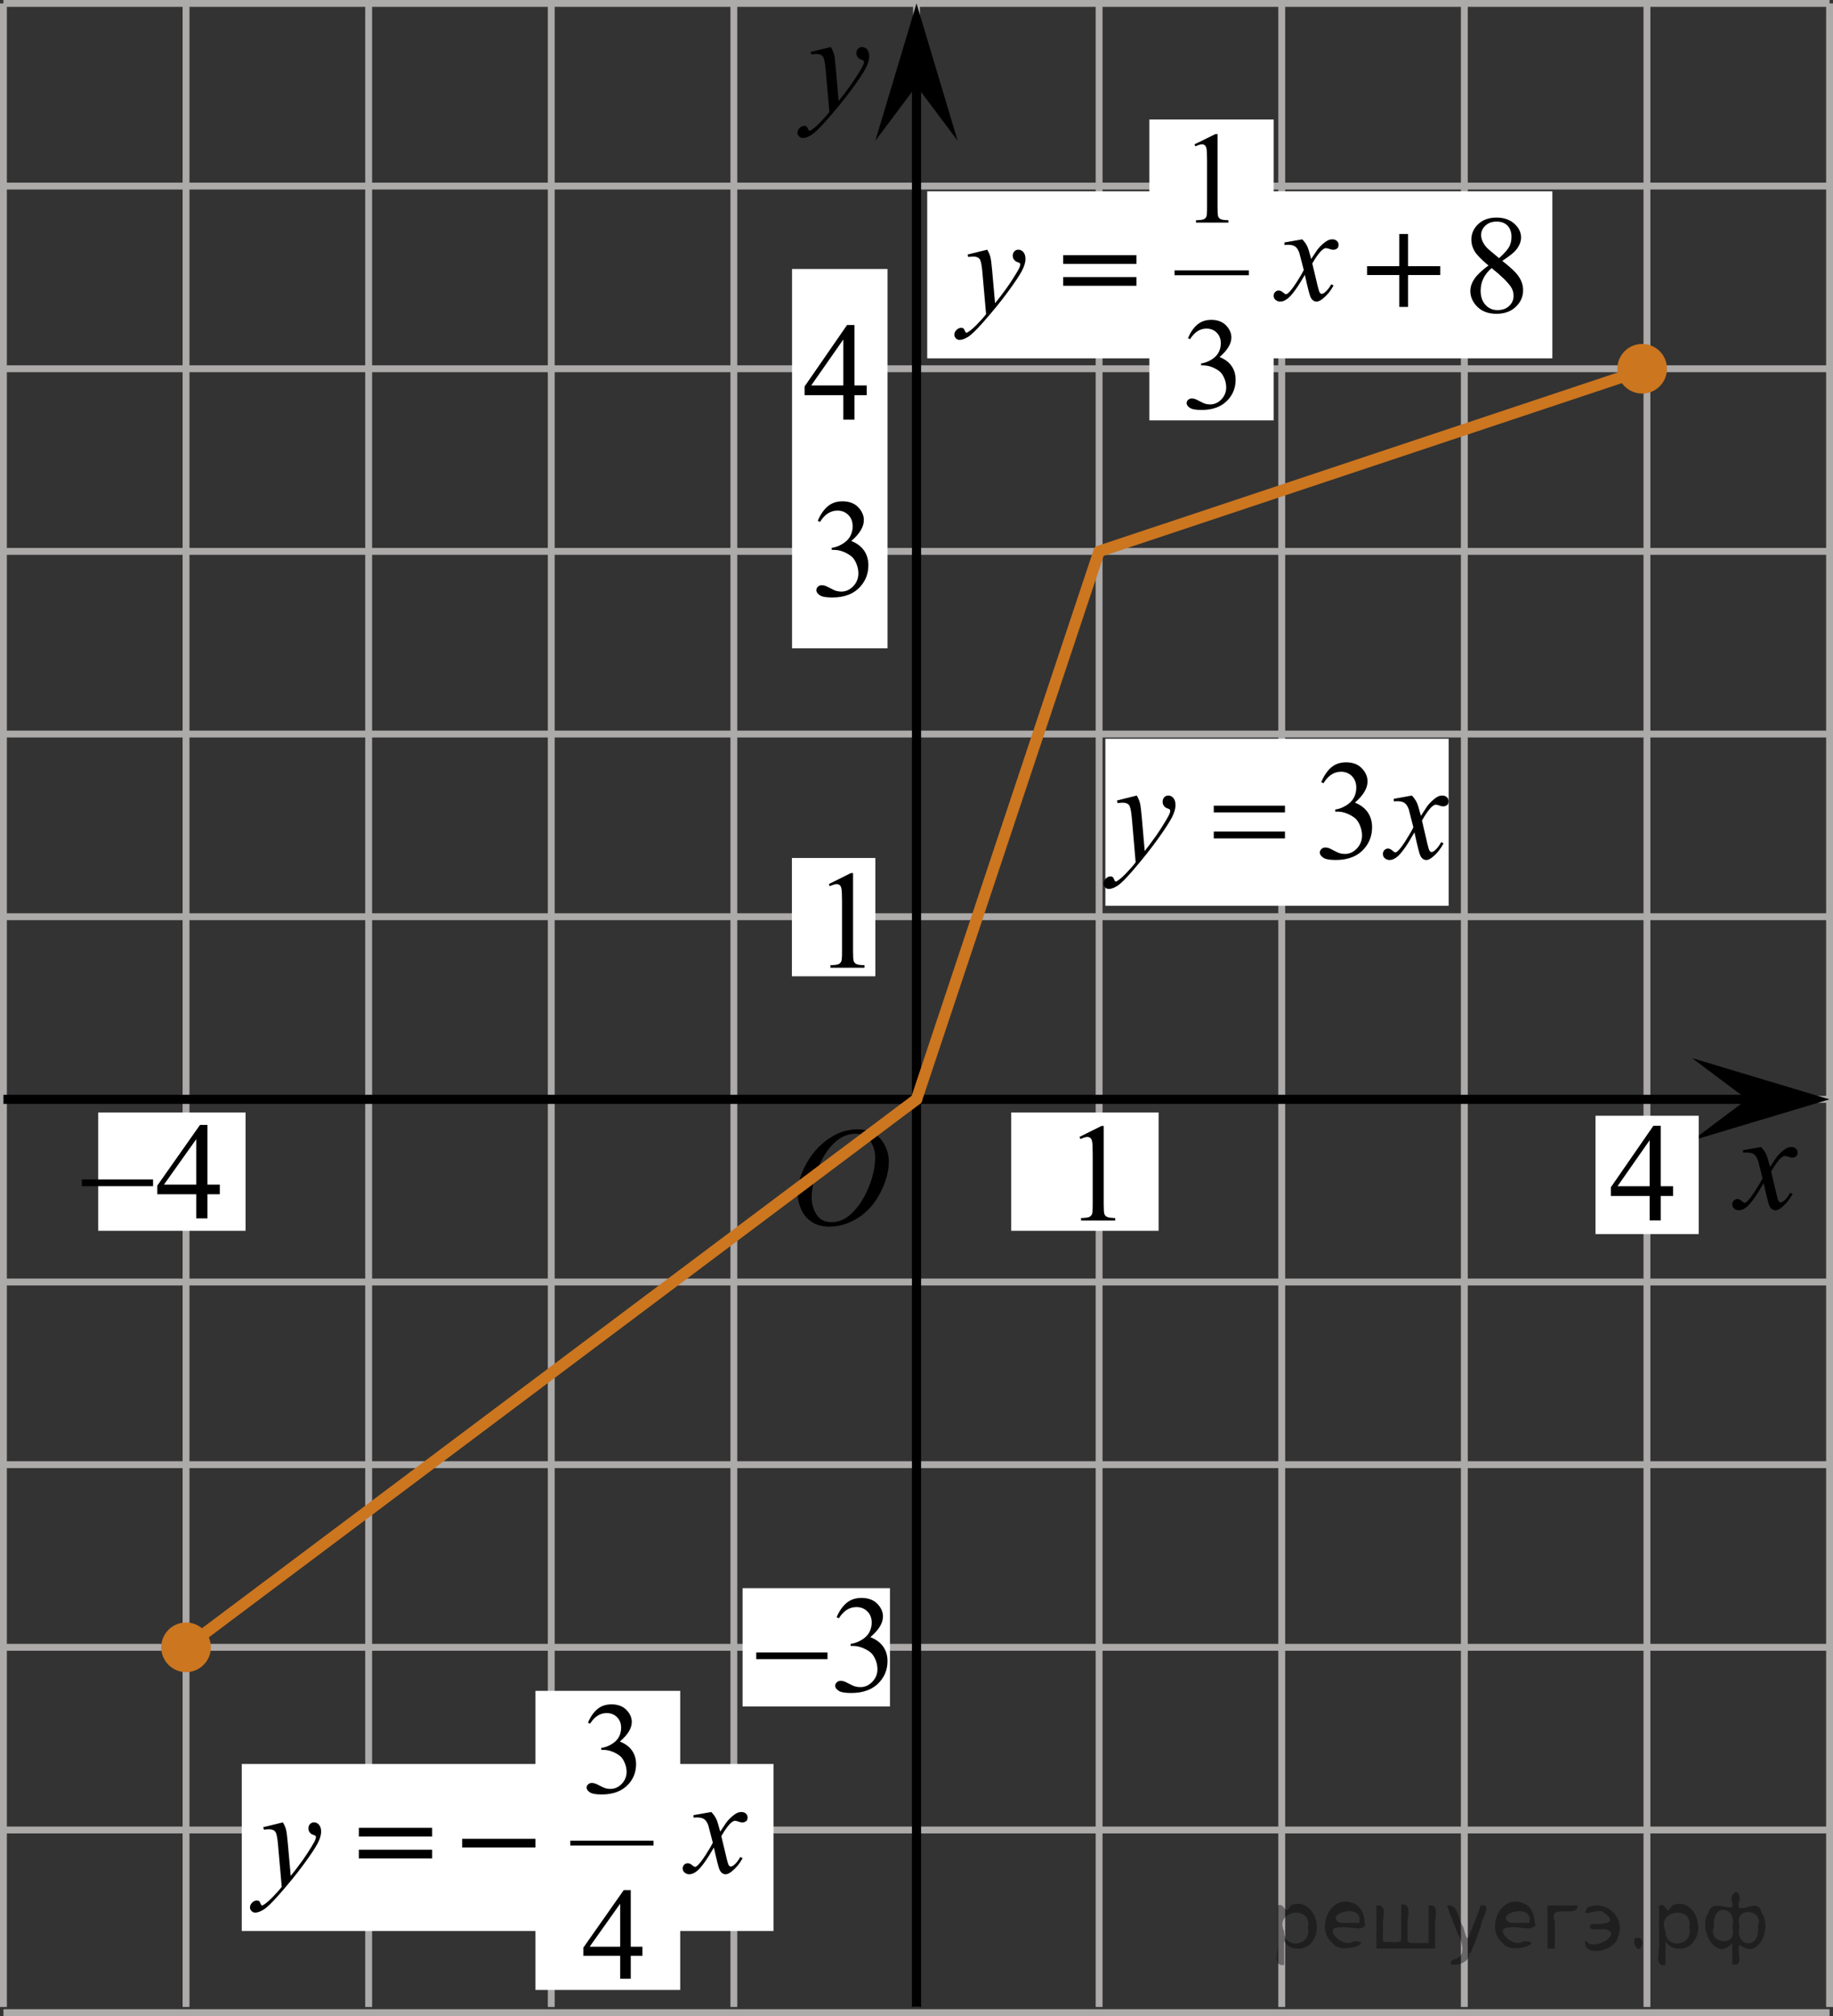 <?xml version="1.0" encoding="utf-8"?>
<!-- Generator: Adobe Illustrator 27.2.0, SVG Export Plug-In . SVG Version: 6.00 Build 0)  -->
<svg version="1.1" id="Слой_1" xmlns="http://www.w3.org/2000/svg" xmlns:xlink="http://www.w3.org/1999/xlink" x="0px" y="0px"
	 width="200.415px" height="220.383px" viewBox="0 0 200.415 220.383" enable-background="new 0 0 200.415 220.383"
	 xml:space="preserve">
<rect x="0" y="0" width="200.415" height="220.383" fill="#333333" stroke="none"/>
<g>
	<g>
		<g>
			<g>
				<g>
					<g>
						<g>
							<g>
								<g>
									<g>
										<g>
											<g>
												<g>
													<g>
														<g>
															<g>
																<defs>
																	<rect id="SVGID_1_" x="84.579" y="119.953" width="16.568" height="18.715"/>
																</defs>
																<clipPath id="SVGID_00000122694218261441572300000006603279758546682532_">
																	<use xlink:href="#SVGID_1_"  overflow="visible"/>
																</clipPath>
															</g>
														</g>
													</g>
												</g>
											</g>
										</g>
									</g>
								</g>
							</g>
						</g>
					</g>
				</g>
			</g>
		</g>
	</g>
	<g>
		<g>
			<g>
				<g>
					<g>
						<g>
							<g>
								<g>
									<g>
										<g>
											<g>
												<g>
													<g>
														<g>
															<g>
																<defs>
																	
																		<rect id="SVGID_00000060715803902453347670000006344595081220179897_" x="84.248" y="119.896" width="16.511" height="18.146"/>
																</defs>
																<clipPath id="SVGID_00000036210596235929085260000012035488180232910988_">
																	<use xlink:href="#SVGID_00000060715803902453347670000006344595081220179897_"  overflow="visible"/>
																</clipPath>
																<g clip-path="url(#SVGID_00000036210596235929085260000012035488180232910988_)">
																	<g enable-background="new    ">
																		<path d="M93.773,123.454c0.665,0,1.253,0.146,1.766,0.439s0.914,0.725,1.205,1.297
																			c0.29,0.572,0.435,1.166,0.435,1.78c0,1.09-0.311,2.233-0.935,3.43
																			c-0.623,1.197-1.437,2.111-2.441,2.741c-1.005,0.63-2.044,0.944-3.118,0.944
																			c-0.773,0-1.419-0.174-1.939-0.521c-0.52-0.347-0.904-0.806-1.153-1.375
																			c-0.248-0.57-0.373-1.122-0.373-1.657c0-0.95,0.225-1.889,0.676-2.815
																			c0.451-0.927,0.989-1.702,1.615-2.324c0.625-0.622,1.292-1.101,2.002-1.435
																			C92.221,123.622,92.975,123.454,93.773,123.454z M93.522,123.934c-0.493,0-0.974,0.124-1.444,0.371
																			c-0.471,0.248-0.938,0.652-1.4,1.215c-0.463,0.561-0.879,1.298-1.248,2.208
																			c-0.453,1.119-0.68,2.177-0.68,3.171c0,0.71,0.18,1.338,0.54,1.886
																			c0.359,0.547,0.911,0.821,1.655,0.821c0.448,0,0.888-0.113,1.319-0.338
																			c0.431-0.225,0.88-0.609,1.348-1.154c0.586-0.685,1.079-1.559,1.478-2.62
																			c0.399-1.062,0.599-2.054,0.599-2.973c0-0.68-0.18-1.281-0.54-1.803
																			C94.787,124.195,94.245,123.934,93.522,123.934z"/>
																	</g>
																</g>
															</g>
														</g>
													</g>
												</g>
											</g>
										</g>
									</g>
								</g>
							</g>
						</g>
					</g>
				</g>
			</g>
		</g>
	</g>
</g>
<g>
	<line fill="none" stroke="#ADAAAA" stroke-width="0.75" stroke-miterlimit="10" x1="0.375" y1="0.375" x2="200.04" y2="0.375"/>
	<line fill="none" stroke="#ADAAAA" stroke-width="0.75" stroke-miterlimit="10" x1="0.375" y1="20.341" x2="200.04" y2="20.341"/>
	<line fill="none" stroke="#ADAAAA" stroke-width="0.75" stroke-miterlimit="10" x1="0.375" y1="40.31" x2="200.04" y2="40.31"/>
	<line fill="none" stroke="#ADAAAA" stroke-width="0.75" stroke-miterlimit="10" x1="0.375" y1="60.274" x2="200.04" y2="60.274"/>
	<line fill="none" stroke="#ADAAAA" stroke-width="0.75" stroke-miterlimit="10" x1="0.375" y1="80.241" x2="200.04" y2="80.241"/>
	
		<line fill="none" stroke="#ADAAAA" stroke-width="0.75" stroke-miterlimit="10" x1="0.375" y1="100.209" x2="200.04" y2="100.209"/>
	
		<line fill="none" stroke="#ADAAAA" stroke-width="0.75" stroke-miterlimit="10" x1="0.375" y1="120.173" x2="200.04" y2="120.173"/>
	
		<line fill="none" stroke="#ADAAAA" stroke-width="0.75" stroke-miterlimit="10" x1="0.375" y1="140.142" x2="200.04" y2="140.142"/>
	
		<line fill="none" stroke="#ADAAAA" stroke-width="0.75" stroke-miterlimit="10" x1="0.375" y1="160.108" x2="200.04" y2="160.108"/>
	
		<line fill="none" stroke="#ADAAAA" stroke-width="0.75" stroke-miterlimit="10" x1="0.375" y1="180.074" x2="200.04" y2="180.074"/>
	
		<line fill="none" stroke="#ADAAAA" stroke-width="0.75" stroke-miterlimit="10" x1="0.375" y1="200.043" x2="200.04" y2="200.043"/>
	
		<line fill="none" stroke="#ADAAAA" stroke-width="0.75" stroke-miterlimit="10" x1="0.375" y1="220.008" x2="200.04" y2="220.008"/>
</g>
<line fill="none" stroke="#ADAAAA" stroke-width="0.75" stroke-miterlimit="10" x1="0.375" y1="219.393" x2="0.375" y2="0.375"/>
<line fill="none" stroke="#ADAAAA" stroke-width="0.75" stroke-miterlimit="10" x1="20.341" y1="219.393" x2="20.341" y2="0.375"/>
<line fill="none" stroke="#ADAAAA" stroke-width="0.75" stroke-miterlimit="10" x1="40.309" y1="219.393" x2="40.309" y2="0.375"/>
<line fill="none" stroke="#ADAAAA" stroke-width="0.75" stroke-miterlimit="10" x1="60.272" y1="219.393" x2="60.272" y2="0.375"/>
<line fill="none" stroke="#ADAAAA" stroke-width="0.75" stroke-miterlimit="10" x1="80.238" y1="219.393" x2="80.238" y2="0.375"/>
<line fill="none" stroke="#ADAAAA" stroke-width="0.75" stroke-miterlimit="10" x1="100.208" y1="219.393" x2="100.208" y2="0.375"/>
<line fill="none" stroke="#ADAAAA" stroke-width="0.75" stroke-miterlimit="10" x1="120.173" y1="219.393" x2="120.173" y2="0.375"/>
<line fill="none" stroke="#ADAAAA" stroke-width="0.75" stroke-miterlimit="10" x1="140.142" y1="219.393" x2="140.142" y2="0.375"/>
<line fill="none" stroke="#ADAAAA" stroke-width="0.75" stroke-miterlimit="10" x1="160.105" y1="219.393" x2="160.105" y2="0.375"/>
<line fill="none" stroke="#ADAAAA" stroke-width="0.75" stroke-miterlimit="10" x1="180.071" y1="219.393" x2="180.071" y2="0.375"/>
<line fill="none" stroke="#ADAAAA" stroke-width="0.75" stroke-miterlimit="10" x1="200.04" y1="219.393" x2="200.04" y2="0.375"/>
<line fill="none" stroke="#000000" stroke-miterlimit="10" x1="0.375" y1="120.173" x2="195.33" y2="120.173"/>
<line fill="none" stroke="#000000" stroke-miterlimit="10" x1="100.208" y1="219.393" x2="100.208" y2="6.955"/>
<line fill="none" stroke="#CC761F" stroke-width="1.25" stroke-linecap="round" stroke-linejoin="round" stroke-miterlimit="10" x1="20.341" y1="180.074" x2="100.208" y2="120.173"/>
<rect x="86.599" y="29.402" fill="#FFFFFF" width="10.439" height="41.468"/>
<line fill="none" stroke="#CC761F" stroke-width="1.25" stroke-linecap="round" stroke-linejoin="round" stroke-miterlimit="10" x1="120.173" y1="60.274" x2="100.208" y2="120.173"/>
<line fill="none" stroke="#CC761F" stroke-width="1.25" stroke-linecap="round" stroke-linejoin="round" stroke-miterlimit="10" x1="180.071" y1="40.31" x2="120.173" y2="60.274"/>
<circle fill="#CC761F" stroke="#CC761F" stroke-width="0.75" stroke-miterlimit="10" cx="179.55" cy="40.31" r="2.338"/>
<circle fill="#CC761F" stroke="#CC761F" stroke-width="0.75" stroke-miterlimit="10" cx="20.342" cy="180.074" r="2.338"/>
<polygon points="191.021,120.173 185.02,115.673 200.027,120.173 185.02,124.673 "/>
<rect x="110.564" y="121.609" fill="#FFFFFF" width="16.116" height="12.934"/>
<polygon points="100.208,9.381 95.708,15.387 100.208,0.375 104.708,15.387 "/>
<rect x="10.734" y="121.609" fill="#FFFFFF" width="16.116" height="12.934"/>
<g>
	<g>
		<g>
			<g>
				<g>
					<g>
						<g>
							<g>
								<g>
									<g>
										<g>
											<g>
												<g>
													<g>
														<g>
															<defs>
																
																	<rect id="SVGID_00000058566154606754487210000007712282527594538628_" x="186.709" y="122.416" width="12.354" height="13.869"/>
															</defs>
															<clipPath id="SVGID_00000001638002346838651590000001281316404850310821_">
																<use xlink:href="#SVGID_00000058566154606754487210000007712282527594538628_"  overflow="visible"/>
															</clipPath>
															<g clip-path="url(#SVGID_00000001638002346838651590000001281316404850310821_)">
																<g enable-background="new    ">
																	<path d="M192.552,125.384c0.241,0.258,0.423,0.517,0.546,0.774c0.088,0.179,0.233,0.648,0.435,1.408
																		l0.649-0.983c0.172-0.238,0.381-0.466,0.627-0.682c0.246-0.216,0.462-0.364,0.649-0.443
																		c0.118-0.05,0.248-0.074,0.391-0.074c0.211,0,0.38,0.057,0.505,0.171s0.188,0.253,0.188,0.417
																		c0,0.19-0.037,0.318-0.111,0.388c-0.138,0.124-0.295,0.186-0.472,0.186
																		c-0.103,0-0.214-0.022-0.332-0.067c-0.231-0.079-0.386-0.119-0.464-0.119
																		c-0.118,0-0.258,0.069-0.421,0.209c-0.305,0.258-0.669,0.757-1.092,1.497l0.605,2.562
																		c0.093,0.393,0.172,0.627,0.236,0.704c0.064,0.077,0.127,0.115,0.191,0.115
																		c0.103,0,0.224-0.058,0.362-0.172c0.271-0.228,0.501-0.526,0.693-0.894l0.258,0.134
																		c-0.31,0.586-0.704,1.073-1.181,1.46c-0.271,0.219-0.499,0.328-0.686,0.328
																		c-0.275,0-0.494-0.156-0.656-0.469c-0.103-0.194-0.317-1.028-0.642-2.503
																		c-0.767,1.346-1.382,2.212-1.844,2.6c-0.3,0.248-0.59,0.372-0.871,0.372
																		c-0.197,0-0.377-0.072-0.539-0.216c-0.118-0.109-0.177-0.256-0.177-0.44
																		c0-0.164,0.054-0.301,0.163-0.41c0.108-0.109,0.241-0.164,0.398-0.164
																		c0.158,0,0.325,0.08,0.502,0.239c0.128,0.114,0.226,0.171,0.295,0.171
																		c0.059,0,0.135-0.04,0.229-0.119c0.231-0.189,0.546-0.596,0.944-1.222s0.659-1.077,0.782-1.355
																		c-0.305-1.207-0.47-1.845-0.494-1.915c-0.113-0.322-0.261-0.551-0.443-0.685
																		c-0.182-0.135-0.45-0.201-0.804-0.201c-0.113,0-0.243,0.005-0.391,0.015v-0.269L192.552,125.384z"
																		/>
																</g>
															</g>
														</g>
													</g>
												</g>
											</g>
										</g>
									</g>
								</g>
							</g>
						</g>
					</g>
				</g>
			</g>
		</g>
	</g>
</g>
<rect x="81.191" y="173.607" fill="#FFFFFF" width="16.116" height="12.934"/>
<g>
	<g>
		<g>
			<g>
				<g>
					<g>
						<g>
							<g>
								<g>
									<g>
										<g>
											<g>
												<g>
													<g>
														<defs>
															
																<rect id="SVGID_00000005970185262715236250000003140280664771699865_" x="85.21" y="31.96" width="12.363" height="16.699"/>
														</defs>
														<clipPath id="SVGID_00000056393591902930318080000006105437700898576774_">
															<use xlink:href="#SVGID_00000005970185262715236250000003140280664771699865_"  overflow="visible"/>
														</clipPath>
														<g clip-path="url(#SVGID_00000056393591902930318080000006105437700898576774_)">
															<g enable-background="new    ">
																<path d="M94.768,42.136v1.062h-1.343v2.676h-1.217v-2.676h-4.235v-0.956l4.641-6.712h0.811v6.606
																	L94.768,42.136L94.768,42.136z M92.208,42.136v-5.029l-3.512,5.029H92.208z"/>
															</g>
														</g>
													</g>
												</g>
											</g>
										</g>
									</g>
								</g>
							</g>
						</g>
					</g>
				</g>
			</g>
		</g>
	</g>
</g>
<g>
	<g>
		<g>
			<g>
				<g>
					<g>
						<g>
							<g>
								<g>
									<g>
										<g>
											<g>
												<g>
													<g>
														<defs>
															
																<rect id="SVGID_00000146500459622748475140000002994112599876098199_" x="86.585" y="51.234" width="12.362" height="18.08"/>
														</defs>
														<clipPath id="SVGID_00000031207531786806871270000000342612743656514207_">
															<use xlink:href="#SVGID_00000146500459622748475140000002994112599876098199_"  overflow="visible"/>
														</clipPath>
														<g clip-path="url(#SVGID_00000031207531786806871270000000342612743656514207_)">
															<g enable-background="new    ">
																<path d="M89.412,56.936c0.286-0.682,0.646-1.209,1.081-1.58c0.435-0.37,0.978-0.556,1.627-0.556
																	c0.802,0,1.417,0.264,1.844,0.791c0.325,0.394,0.487,0.815,0.487,1.263
																	c0,0.737-0.458,1.499-1.373,2.285c0.615,0.244,1.08,0.593,1.395,1.046s0.472,0.986,0.472,1.599
																	c0,0.876-0.275,1.636-0.826,2.278c-0.718,0.836-1.759,1.255-3.121,1.255
																	c-0.674,0-1.132-0.085-1.376-0.254c-0.244-0.17-0.365-0.352-0.365-0.546
																	c0-0.144,0.058-0.272,0.173-0.381s0.255-0.164,0.417-0.164c0.123,0,0.248,0.019,0.377,0.06
																	c0.084,0.025,0.273,0.116,0.568,0.273c0.295,0.157,0.499,0.25,0.612,0.28
																	c0.182,0.055,0.377,0.082,0.583,0.082c0.501,0,0.938-0.196,1.31-0.59
																	c0.371-0.394,0.557-0.859,0.557-1.397c0-0.394-0.086-0.777-0.258-1.15
																	c-0.128-0.279-0.268-0.49-0.42-0.635c-0.212-0.199-0.502-0.38-0.871-0.542
																	c-0.369-0.161-0.745-0.242-1.129-0.242h-0.236v-0.225c0.389-0.05,0.778-0.191,1.169-0.426
																	c0.391-0.233,0.675-0.516,0.852-0.844c0.177-0.329,0.266-0.69,0.266-1.083
																	c0-0.513-0.158-0.928-0.476-1.244c-0.317-0.315-0.712-0.474-1.184-0.474
																	c-0.763,0-1.399,0.413-1.911,1.239L89.412,56.936z"/>
															</g>
														</g>
													</g>
												</g>
											</g>
										</g>
									</g>
								</g>
							</g>
						</g>
					</g>
				</g>
			</g>
		</g>
	</g>
</g>
<g>
	<g>
		<g>
			<g>
				<g>
					<g>
						<defs>
							
								<rect id="SVGID_00000150096974717856375600000014722300982176778638_" x="79.862" y="171.139" width="20.72" height="17.869"/>
						</defs>
						<clipPath id="SVGID_00000153683099657026197940000004878345506286361992_">
							<use xlink:href="#SVGID_00000150096974717856375600000014722300982176778638_"  overflow="visible"/>
						</clipPath>
						<g clip-path="url(#SVGID_00000153683099657026197940000004878345506286361992_)">
							<g enable-background="new    ">
								<path d="M91.473,176.785c0.287-0.674,0.649-1.194,1.087-1.562c0.438-0.366,0.983-0.55,1.636-0.55
									c0.806,0,1.425,0.261,1.855,0.782c0.327,0.39,0.49,0.805,0.49,1.248c0,0.729-0.46,1.481-1.38,2.26
									c0.618,0.241,1.085,0.586,1.402,1.033c0.317,0.448,0.475,0.975,0.475,1.58
									c0,0.866-0.277,1.617-0.831,2.252c-0.722,0.827-1.768,1.24-3.138,1.24c-0.678,0-1.139-0.083-1.384-0.251
									c-0.245-0.167-0.367-0.347-0.367-0.539c0-0.143,0.058-0.268,0.174-0.376s0.256-0.162,0.419-0.162
									c0.123,0,0.249,0.019,0.378,0.059c0.084,0.024,0.274,0.114,0.571,0.27
									c0.296,0.155,0.501,0.247,0.616,0.277c0.183,0.054,0.378,0.081,0.586,0.081
									c0.504,0,0.943-0.194,1.317-0.584c0.373-0.389,0.56-0.849,0.56-1.381c0-0.389-0.086-0.768-0.26-1.137
									c-0.128-0.275-0.27-0.484-0.423-0.628c-0.212-0.196-0.504-0.375-0.875-0.535
									c-0.371-0.159-0.749-0.239-1.135-0.239H93.009v-0.222c0.391-0.05,0.783-0.19,1.176-0.421
									c0.393-0.231,0.679-0.51,0.857-0.835c0.178-0.324,0.267-0.682,0.267-1.07c0-0.507-0.16-0.917-0.478-1.23
									c-0.319-0.312-0.716-0.469-1.191-0.469c-0.767,0-1.407,0.409-1.921,1.226L91.473,176.785z"/>
							</g>
						</g>
					</g>
				</g>
			</g>
		</g>
	</g>
	<g>
		<g>
			<g>
				<g>
					<g>
						<defs>
							
								<rect id="SVGID_00000134213120673552762470000014255443193202711183_" x="79.862" y="171.139" width="20.72" height="17.869"/>
						</defs>
						<clipPath id="SVGID_00000171683160021992777230000008546594055599335318_">
							<use xlink:href="#SVGID_00000134213120673552762470000014255443193202711183_"  overflow="visible"/>
						</clipPath>
						<g clip-path="url(#SVGID_00000171683160021992777230000008546594055599335318_)">
							<g enable-background="new    ">
								<path d="M82.686,180.639h7.79v0.731h-7.79V180.639z"/>
							</g>
						</g>
					</g>
				</g>
			</g>
		</g>
	</g>
</g>
<rect x="86.585" y="93.789" fill="#FFFFFF" width="9.123" height="12.934"/>
<g>
	<g>
		<g>
			<g>
				<g>
					<g>
						<g>
							<defs>
								
									<rect id="SVGID_00000038381654811058017590000002886180371746682537_" x="5.633" y="119.701" width="20.72" height="16.559"/>
							</defs>
							<clipPath id="SVGID_00000038370808988995533750000017743875998620393615_">
								<use xlink:href="#SVGID_00000038381654811058017590000002886180371746682537_"  overflow="visible"/>
							</clipPath>
						</g>
					</g>
				</g>
			</g>
		</g>
	</g>
	<g>
		<g>
			<g>
				<g>
					<g>
						<g>
							<defs>
								
									<rect id="SVGID_00000169522188977542930330000012339632863012154755_" x="6.13" y="119.436" width="20.72" height="16.494"/>
							</defs>
							<clipPath id="SVGID_00000169553301839324659950000003429902792105586070_">
								<use xlink:href="#SVGID_00000169522188977542930330000012339632863012154755_"  overflow="visible"/>
							</clipPath>
							<g clip-path="url(#SVGID_00000169553301839324659950000003429902792105586070_)">
								<g enable-background="new    ">
									<path d="M24.032,129.497v1.048h-1.351v2.643h-1.224v-2.643h-4.258v-0.944l4.667-6.629h0.816v6.525
										L24.032,129.497L24.032,129.497z M21.457,129.497v-4.968l-3.531,4.968H21.457z"/>
								</g>
							</g>
						</g>
					</g>
				</g>
			</g>
		</g>
		<g>
			<g>
				<g>
					<g>
						<g>
							<defs>
								
									<rect id="SVGID_00000125574655392596098300000018379173717180525468_" x="6.13" y="119.436" width="20.72" height="16.494"/>
							</defs>
							<clipPath id="SVGID_00000132782727718503055120000003060576249953173936_">
								<use xlink:href="#SVGID_00000125574655392596098300000018379173717180525468_"  overflow="visible"/>
							</clipPath>
							<g clip-path="url(#SVGID_00000132782727718503055120000003060576249953173936_)">
								<g enable-background="new    ">
									<path d="M8.945,128.935h7.79v0.731h-7.79C8.945,129.667,8.945,128.935,8.945,128.935z"/>
								</g>
							</g>
						</g>
					</g>
				</g>
			</g>
		</g>
	</g>
</g>
<g>
	<g>
		<g>
			<g>
				<defs>
					
						<rect id="SVGID_00000139278868759007101200000009462764037062651789_" x="115.408" y="119.499" width="9.53" height="16.699"/>
				</defs>
				<clipPath id="SVGID_00000098940000787127051390000007087822079031419312_">
					<use xlink:href="#SVGID_00000139278868759007101200000009462764037062651789_"  overflow="visible"/>
				</clipPath>
				<g clip-path="url(#SVGID_00000098940000787127051390000007087822079031419312_)">
					<g enable-background="new    ">
						<path d="M118.023,124.283l2.413-1.203h0.241v8.558c0,0.568,0.023,0.922,0.07,1.062
							c0.046,0.14,0.143,0.246,0.289,0.321c0.146,0.074,0.444,0.117,0.893,0.127v0.276h-3.73v-0.276
							c0.468-0.01,0.77-0.051,0.907-0.123c0.137-0.072,0.231-0.17,0.285-0.292s0.081-0.487,0.081-1.095v-5.471
							c0-0.737-0.024-1.211-0.073-1.42c-0.034-0.16-0.096-0.277-0.186-0.352
							c-0.09-0.075-0.199-0.112-0.325-0.112c-0.181,0-0.432,0.077-0.753,0.231L118.023,124.283z"/>
					</g>
				</g>
			</g>
		</g>
	</g>
</g>
<g>
	<g>
		<g>
			<g>
				<g>
					<g>
						<g>
							<g>
								<g>
									<g>
										<g>
											<g>
												<g>
													<g>
														<g>
															<g>
																<g>
																	<g>
																		<g>
																			<g>
																				<g>
																					<g>
																						<g>
																							<g>
																								<g>
																									<defs>
																										
																											<rect id="SVGID_00000182528367108022895590000010207550498169463729_" x="84.519" y="2.202" width="13.746" height="16.491"/>
																									</defs>
																									<clipPath id="SVGID_00000160899156106264077980000013124435292368872858_">
																										<use xlink:href="#SVGID_00000182528367108022895590000010207550498169463729_"  overflow="visible"/>
																									</clipPath>
																									<g clip-path="url(#SVGID_00000160899156106264077980000013124435292368872858_)">
																										<path d="M90.84,5.142c0.168,0.285,0.271,0.552,0.351,0.801c0.063,0.248,0.127,0.736,0.188,1.465
																											l0.313,3.632c0.297-0.354,0.729-0.913,1.285-1.683c0.271-0.374,0.604-0.884,1.004-1.528
																											c0.24-0.394,0.396-0.669,0.441-0.825c0.021-0.078,0.043-0.159,0.043-0.243
																											c0-0.056-0.021-0.101-0.057-0.133c-0.029-0.034-0.125-0.075-0.271-0.122s-0.271-0.135-0.354-0.26
																											c-0.104-0.126-0.146-0.271-0.146-0.433c0-0.201,0.06-0.363,0.178-0.486
																											c0.117-0.123,0.271-0.185,0.442-0.185c0.216,0,0.396,0.09,0.554,0.271
																											c0.151,0.182,0.229,0.429,0.229,0.741c0,0.391-0.145,0.833-0.397,1.332c-0.267,0.5-0.771,1.269-1.535,2.3
																											c-0.758,1.033-1.676,2.16-2.754,3.383c-0.742,0.841-1.293,1.369-1.646,1.59
																											c-0.357,0.22-0.668,0.329-0.938,0.329c-0.146,0-0.271-0.06-0.396-0.176c-0.113-0.113-0.18-0.25-0.18-0.4
																											c0-0.191,0.077-0.366,0.229-0.522c0.16-0.158,0.334-0.234,0.521-0.234c0.104,0,0.187,0.021,0.238,0.064
																											c0.04,0.023,0.084,0.095,0.134,0.21c0.054,0.116,0.097,0.193,0.134,0.231
																											c0.021,0.022,0.056,0.037,0.091,0.037c0.021,0,0.081-0.023,0.146-0.073
																											c0.271-0.167,0.587-0.436,0.938-0.798c0.479-0.481,0.818-0.876,1.057-1.183l-0.412-4.68
																											c-0.063-0.771-0.178-1.242-0.313-1.411c-0.146-0.167-0.369-0.251-0.688-0.251
																											c-0.104,0-0.285,0.017-0.563,0.045l-0.063-0.271L90.84,5.142z"/>
																									</g>
																								</g>
																							</g>
																						</g>
																					</g>
																				</g>
																			</g>
																		</g>
																	</g>
																</g>
															</g>
														</g>
													</g>
												</g>
											</g>
										</g>
									</g>
								</g>
							</g>
						</g>
					</g>
				</g>
			</g>
		</g>
	</g>
</g>
<rect x="174.448" y="121.967" fill="#FFFFFF" width="11.283" height="12.934"/>
<g>
	<g>
		<g>
			<g>
				<defs>
					<rect id="SVGID_00000152223463531888923240000015950432839888679830_" x="88.001" y="91.859" width="9.53" height="16.699"/>
				</defs>
				<clipPath id="SVGID_00000071539179775230339300000002741105146715809431_">
					<use xlink:href="#SVGID_00000152223463531888923240000015950432839888679830_"  overflow="visible"/>
				</clipPath>
				<g clip-path="url(#SVGID_00000071539179775230339300000002741105146715809431_)">
					<g enable-background="new    ">
						<path d="M90.616,96.644l2.413-1.203h0.241v8.558c0,0.568,0.023,0.922,0.07,1.062
							c0.046,0.14,0.143,0.246,0.289,0.321c0.146,0.074,0.444,0.117,0.893,0.127v0.276h-3.73v-0.276
							c0.468-0.01,0.77-0.051,0.907-0.123c0.137-0.072,0.231-0.17,0.285-0.292s0.081-0.487,0.081-1.095V98.528
							c0-0.737-0.024-1.211-0.073-1.42c-0.034-0.16-0.096-0.277-0.186-0.352
							c-0.09-0.075-0.199-0.112-0.325-0.112c-0.181,0-0.432,0.077-0.753,0.231L90.616,96.644z"/>
					</g>
				</g>
			</g>
		</g>
	</g>
</g>
<g>
	<g>
		<g>
			<g>
				<g>
					<g>
						<g>
							<g>
								<g>
									<g>
										<g>
											<g>
												<g>
													<g>
														<defs>
															
																<rect id="SVGID_00000085951090951959335090000015386668283573140899_" x="173.368" y="119.499" width="12.363" height="16.699"/>
														</defs>
														<clipPath id="SVGID_00000074412907111118756930000005549313051673169809_">
															<use xlink:href="#SVGID_00000085951090951959335090000015386668283573140899_"  overflow="visible"/>
														</clipPath>
														<g clip-path="url(#SVGID_00000074412907111118756930000005549313051673169809_)">
															<g enable-background="new    ">
																<path d="M182.927,129.673v1.062h-1.343v2.676h-1.217v-2.676h-4.235v-0.956l4.641-6.711h0.811v6.606
																	h1.343V129.673z M180.366,129.673v-5.029l-3.512,5.029H180.366z"/>
															</g>
														</g>
													</g>
												</g>
											</g>
										</g>
									</g>
								</g>
							</g>
						</g>
					</g>
				</g>
			</g>
		</g>
	</g>
</g>
<rect x="58.547" y="184.833" fill="#FFFFFF" width="15.825" height="32.695"/>
<rect x="26.435" y="192.828" fill="#FFFFFF" width="58.144" height="18.259"/>
<path d="M30.931,199.21c0.166,0.283,0.281,0.548,0.344,0.794c0.063,0.247,0.127,0.731,0.19,1.454l0.322,3.604
	c0.293-0.352,0.718-0.908,1.274-1.67c0.269-0.371,0.601-0.876,0.996-1.516c0.239-0.391,0.386-0.664,0.439-0.82
	c0.029-0.078,0.044-0.159,0.044-0.242c0-0.054-0.017-0.098-0.051-0.132s-0.124-0.074-0.267-0.121
	c-0.145-0.046-0.264-0.132-0.359-0.256c-0.095-0.125-0.143-0.268-0.143-0.429c0-0.2,0.059-0.361,0.176-0.483
	c0.117-0.122,0.264-0.183,0.439-0.183c0.215,0,0.398,0.089,0.549,0.267c0.151,0.179,0.227,0.424,0.227,0.736
	c0,0.386-0.132,0.827-0.396,1.322c-0.264,0.495-0.771,1.256-1.523,2.281c-0.752,1.025-1.663,2.144-2.732,3.354
	c-0.737,0.835-1.284,1.361-1.641,1.578c-0.357,0.217-0.662,0.326-0.916,0.326c-0.151,0-0.284-0.058-0.399-0.172
	c-0.114-0.115-0.172-0.248-0.172-0.399c0-0.19,0.08-0.364,0.238-0.52s0.331-0.234,0.516-0.234c0.098,0,0.178,0.022,0.242,0.066
	c0.039,0.024,0.082,0.094,0.128,0.209c0.047,0.114,0.089,0.191,0.128,0.23c0.024,0.024,0.054,0.037,0.088,0.037
	c0.029,0,0.081-0.024,0.154-0.073c0.269-0.166,0.581-0.43,0.938-0.791c0.469-0.479,0.815-0.869,1.04-1.172l-0.41-4.644
	c-0.068-0.767-0.171-1.233-0.308-1.399s-0.366-0.249-0.688-0.249c-0.103,0-0.286,0.015-0.549,0.044l-0.066-0.271L30.931,199.21z"/>
<path d="M39.237,199.807h8.013v0.952h-8.013V199.807z M39.237,202.202h8.013v0.952h-8.013V202.202z"/>
<rect x="120.859" y="80.757" fill="#FFFFFF" width="37.531" height="18.259"/>
<rect x="50.534" y="201.005" width="8.013" height="0.952"/>
<path d="M77.774,198.078c0.239,0.254,0.42,0.508,0.542,0.762c0.088,0.176,0.232,0.637,0.432,1.384l0.645-0.967
	c0.171-0.234,0.378-0.458,0.623-0.67c0.244-0.213,0.459-0.358,0.645-0.436c0.117-0.049,0.247-0.073,0.388-0.073
	c0.21,0,0.377,0.056,0.502,0.168c0.124,0.112,0.187,0.249,0.187,0.41c0,0.186-0.037,0.313-0.11,0.381
	c-0.137,0.122-0.293,0.183-0.469,0.183c-0.103,0-0.212-0.022-0.33-0.066c-0.229-0.078-0.383-0.117-0.461-0.117
	c-0.117,0-0.256,0.068-0.417,0.205c-0.303,0.254-0.664,0.745-1.084,1.472l0.601,2.52c0.093,0.386,0.171,0.617,0.234,0.692
	c0.063,0.076,0.127,0.114,0.19,0.114c0.103,0,0.222-0.056,0.359-0.168c0.269-0.225,0.498-0.518,0.688-0.879l0.256,0.132
	c-0.308,0.576-0.698,1.055-1.172,1.436c-0.269,0.215-0.496,0.322-0.681,0.322c-0.273,0-0.491-0.154-0.652-0.461
	c-0.103-0.19-0.315-1.011-0.637-2.461c-0.762,1.323-1.372,2.175-1.831,2.556c-0.298,0.244-0.586,0.366-0.864,0.366
	c-0.195,0-0.374-0.071-0.535-0.212c-0.117-0.107-0.176-0.251-0.176-0.432c0-0.161,0.054-0.295,0.161-0.403s0.239-0.161,0.396-0.161
	s0.322,0.078,0.498,0.234c0.127,0.112,0.225,0.168,0.293,0.168c0.059,0,0.134-0.039,0.227-0.117
	c0.229-0.186,0.542-0.586,0.938-1.201s0.654-1.06,0.776-1.333c-0.303-1.187-0.466-1.814-0.491-1.882
	c-0.112-0.317-0.259-0.542-0.439-0.674s-0.447-0.198-0.798-0.198c-0.112,0-0.242,0.005-0.388,0.015v-0.264L77.774,198.078z"/>
<g>
	<g>
		<g>
			<defs>
				
					<rect id="SVGID_00000058563429788989673710000009400018795061710488_" x="117.869" y="79.556" width="44.546" height="20.7"/>
			</defs>
			<clipPath id="SVGID_00000010307749279554217540000014204010102653168547_">
				<use xlink:href="#SVGID_00000058563429788989673710000009400018795061710488_"  overflow="visible"/>
			</clipPath>
		</g>
	</g>
	<g>
		<g>
			<defs>
				
					<rect id="SVGID_00000091004607121352617550000004111578046613557433_" x="117.952" y="79.708" width="44.16" height="21.183"/>
			</defs>
			<clipPath id="SVGID_00000032625847214633178070000009345482564409589181_">
				<use xlink:href="#SVGID_00000091004607121352617550000004111578046613557433_"  overflow="visible"/>
			</clipPath>
			<g clip-path="url(#SVGID_00000032625847214633178070000009345482564409589181_)">
				<path d="M144.461,85.5c0.287-0.693,0.648-1.228,1.086-1.605c0.437-0.377,0.982-0.565,1.634-0.565
					c0.805,0,1.423,0.269,1.853,0.805c0.326,0.399,0.489,0.826,0.489,1.281c0,0.749-0.46,1.522-1.379,2.321
					c0.618,0.248,1.085,0.602,1.401,1.062c0.316,0.461,0.475,1.002,0.475,1.624c0,0.89-0.277,1.661-0.83,2.313
					c-0.722,0.849-1.767,1.273-3.136,1.273c-0.677,0-1.138-0.086-1.382-0.258s-0.367-0.356-0.367-0.554
					c0-0.146,0.058-0.275,0.174-0.387c0.116-0.111,0.255-0.167,0.418-0.167c0.123,0,0.249,0.021,0.378,0.06
					c0.084,0.025,0.274,0.118,0.57,0.277c0.297,0.159,0.501,0.254,0.615,0.284
					c0.183,0.056,0.378,0.084,0.586,0.084c0.504,0,0.942-0.2,1.315-0.6s0.56-0.872,0.56-1.418
					c0-0.399-0.086-0.789-0.259-1.169c-0.129-0.282-0.27-0.497-0.422-0.644c-0.213-0.202-0.504-0.385-0.875-0.55
					c-0.371-0.164-0.749-0.246-1.134-0.246h-0.237v-0.228c0.39-0.051,0.782-0.195,1.175-0.433
					s0.678-0.523,0.856-0.857c0.178-0.333,0.267-0.7,0.267-1.1c0-0.52-0.16-0.941-0.478-1.263
					c-0.319-0.321-0.715-0.481-1.19-0.481c-0.766,0-1.406,0.42-1.919,1.259L144.461,85.5z"/>
			</g>
		</g>
		<g>
			<defs>
				
					<rect id="SVGID_00000151509593544719172940000001174936787149325479_" x="117.952" y="79.708" width="44.16" height="21.183"/>
			</defs>
			<clipPath id="SVGID_00000059988401779123779680000003922845471263002506_">
				<use xlink:href="#SVGID_00000151509593544719172940000001174936787149325479_"  overflow="visible"/>
			</clipPath>
			<g clip-path="url(#SVGID_00000059988401779123779680000003922845471263002506_)">
				<path d="M124.293,86.964c0.168,0.293,0.284,0.567,0.348,0.823c0.065,0.255,0.128,0.757,0.193,1.505l0.326,3.732
					c0.296-0.364,0.727-0.94,1.29-1.73c0.272-0.385,0.608-0.908,1.008-1.57
					c0.242-0.404,0.39-0.688,0.445-0.85c0.029-0.081,0.044-0.164,0.044-0.25c0-0.056-0.018-0.102-0.052-0.137
					s-0.124-0.077-0.271-0.125c-0.145-0.048-0.267-0.137-0.363-0.266c-0.096-0.129-0.144-0.277-0.144-0.443
					c0-0.208,0.06-0.375,0.178-0.501s0.267-0.19,0.445-0.19c0.217,0,0.402,0.092,0.556,0.276s0.23,0.44,0.23,0.763
					c0,0.399-0.134,0.856-0.4,1.369c-0.267,0.513-0.781,1.301-1.542,2.362c-0.761,1.062-1.682,2.22-2.765,3.475
					c-0.746,0.864-1.299,1.409-1.66,1.634c-0.361,0.226-0.669,0.338-0.926,0.338
					c-0.153,0-0.288-0.06-0.404-0.178c-0.116-0.119-0.174-0.257-0.174-0.414c0-0.197,0.081-0.377,0.241-0.538
					c0.161-0.162,0.335-0.243,0.522-0.243c0.099,0,0.181,0.023,0.245,0.068c0.04,0.025,0.083,0.098,0.13,0.216
					c0.047,0.119,0.09,0.199,0.129,0.239c0.025,0.025,0.055,0.038,0.089,0.038c0.03,0,0.082-0.025,0.156-0.076
					c0.272-0.172,0.588-0.444,0.949-0.819c0.475-0.495,0.825-0.899,1.053-1.213l-0.415-4.81
					c-0.069-0.793-0.173-1.276-0.311-1.448s-0.371-0.258-0.697-0.258c-0.103,0-0.289,0.015-0.556,0.045
					l-0.067-0.28L124.293,86.964z"/>
				<path d="M154.372,86.964c0.242,0.263,0.425,0.525,0.548,0.789c0.089,0.182,0.235,0.659,0.438,1.434l0.652-1.002
					c0.173-0.242,0.383-0.474,0.63-0.693c0.247-0.221,0.464-0.371,0.652-0.452
					c0.119-0.05,0.249-0.075,0.393-0.075c0.212,0,0.382,0.058,0.508,0.174c0.126,0.117,0.189,0.259,0.189,0.425
					c0,0.192-0.037,0.324-0.111,0.395c-0.139,0.127-0.297,0.19-0.475,0.19c-0.103,0-0.215-0.022-0.334-0.067
					c-0.232-0.081-0.388-0.122-0.467-0.122c-0.119,0-0.26,0.071-0.423,0.213
					c-0.306,0.263-0.672,0.77-1.097,1.524l0.607,2.609c0.094,0.399,0.173,0.639,0.237,0.717
					c0.065,0.078,0.128,0.117,0.193,0.117c0.103,0,0.225-0.058,0.363-0.174c0.272-0.233,0.504-0.536,0.697-0.911
					l0.259,0.137c-0.311,0.597-0.707,1.093-1.186,1.487c-0.272,0.222-0.501,0.333-0.69,0.333
					c-0.276,0-0.497-0.159-0.66-0.477c-0.103-0.197-0.318-1.047-0.644-2.549c-0.771,1.371-1.389,2.253-1.853,2.647
					c-0.302,0.253-0.593,0.379-0.875,0.379c-0.197,0-0.378-0.073-0.541-0.22c-0.119-0.111-0.178-0.26-0.178-0.447
					c0-0.167,0.055-0.306,0.163-0.417c0.109-0.111,0.242-0.167,0.4-0.167c0.158,0,0.326,0.081,0.504,0.242
					c0.128,0.117,0.227,0.175,0.296,0.175c0.06,0,0.136-0.04,0.23-0.121c0.232-0.192,0.548-0.607,0.949-1.244
					c0.4-0.637,0.662-1.098,0.786-1.381c-0.307-1.228-0.472-1.878-0.497-1.949
					c-0.114-0.328-0.262-0.561-0.445-0.697c-0.183-0.137-0.452-0.205-0.808-0.205
					c-0.114,0-0.245,0.005-0.393,0.015v-0.273L154.372,86.964z"/>
			</g>
		</g>
		<g>
			<defs>
				
					<rect id="SVGID_00000162344297740267469390000012772003859665836179_" x="117.952" y="79.708" width="44.16" height="21.183"/>
			</defs>
			<clipPath id="SVGID_00000085236029673040230030000007887173892235902362_">
				<use xlink:href="#SVGID_00000162344297740267469390000012772003859665836179_"  overflow="visible"/>
			</clipPath>
			<g clip-path="url(#SVGID_00000085236029673040230030000007887173892235902362_)">
				<path d="M132.71,88.071h7.783v0.735h-7.783V88.071z M132.71,90.9h7.783v0.751h-7.783V90.9z"/>
			</g>
		</g>
	</g>
</g>
<rect x="125.668" y="13.064" fill="#FFFFFF" width="13.593" height="32.89"/>
<rect x="101.379" y="20.913" fill="#FFFFFF" width="68.351" height="18.259"/>
<path d="M107.942,27.295c0.166,0.283,0.281,0.548,0.344,0.794c0.063,0.247,0.127,0.731,0.19,1.454l0.322,3.604
	c0.293-0.352,0.718-0.908,1.274-1.67c0.269-0.371,0.601-0.876,0.996-1.516c0.239-0.391,0.386-0.664,0.439-0.82
	c0.029-0.078,0.044-0.159,0.044-0.242c0-0.054-0.017-0.098-0.051-0.132c-0.034-0.034-0.124-0.074-0.267-0.121
	c-0.145-0.046-0.264-0.132-0.359-0.256c-0.095-0.125-0.143-0.268-0.143-0.429c0-0.2,0.059-0.361,0.176-0.483
	c0.117-0.122,0.264-0.183,0.439-0.183c0.215,0,0.398,0.089,0.549,0.267c0.151,0.179,0.227,0.424,0.227,0.736
	c0,0.386-0.132,0.827-0.396,1.322s-0.771,1.256-1.523,2.281s-1.663,2.144-2.732,3.354c-0.737,0.835-1.284,1.361-1.641,1.578
	c-0.357,0.217-0.662,0.326-0.916,0.326c-0.151,0-0.284-0.058-0.399-0.172c-0.114-0.115-0.172-0.248-0.172-0.399
	c0-0.19,0.08-0.364,0.238-0.52c0.158-0.156,0.331-0.234,0.516-0.234c0.098,0,0.178,0.022,0.242,0.066
	c0.039,0.024,0.082,0.094,0.128,0.209c0.047,0.114,0.089,0.191,0.128,0.23c0.024,0.024,0.054,0.037,0.088,0.037
	c0.029,0,0.081-0.024,0.154-0.073c0.269-0.166,0.581-0.43,0.938-0.791c0.469-0.479,0.815-0.869,1.04-1.172l-0.41-4.644
	c-0.068-0.767-0.171-1.233-0.308-1.399s-0.366-0.249-0.688-0.249c-0.103,0-0.286,0.015-0.549,0.044l-0.066-0.271L107.942,27.295z"
	/>
<path d="M116.248,27.892h8.013v0.952h-8.013V27.892z M116.248,30.287h8.013v0.952h-8.013V30.287z"/>
<path d="M149.471,29.097h3.523v-3.516h0.959v3.516h3.523v0.967h-3.523v3.486h-0.959v-3.486h-3.523V29.097z"/>
<path d="M142.388,26.163c0.239,0.254,0.42,0.508,0.542,0.762c0.088,0.176,0.232,0.637,0.432,1.384l0.645-0.967
	c0.171-0.234,0.378-0.458,0.623-0.67c0.244-0.213,0.459-0.358,0.645-0.436c0.117-0.049,0.247-0.073,0.388-0.073
	c0.21,0,0.377,0.056,0.502,0.168c0.124,0.112,0.187,0.249,0.187,0.41c0,0.186-0.037,0.313-0.11,0.381
	c-0.137,0.122-0.293,0.183-0.469,0.183c-0.103,0-0.212-0.022-0.33-0.066c-0.229-0.078-0.383-0.117-0.461-0.117
	c-0.117,0-0.256,0.068-0.417,0.205c-0.303,0.254-0.664,0.745-1.084,1.472l0.601,2.52c0.093,0.386,0.171,0.617,0.234,0.692
	c0.063,0.076,0.127,0.114,0.19,0.114c0.103,0,0.222-0.056,0.359-0.168c0.269-0.225,0.498-0.518,0.688-0.879l0.256,0.132
	c-0.308,0.576-0.698,1.055-1.172,1.436c-0.269,0.215-0.496,0.322-0.681,0.322c-0.273,0-0.491-0.154-0.652-0.461
	c-0.103-0.19-0.315-1.011-0.637-2.461c-0.762,1.323-1.372,2.175-1.831,2.556c-0.298,0.244-0.586,0.366-0.864,0.366
	c-0.195,0-0.374-0.071-0.535-0.212c-0.117-0.107-0.176-0.251-0.176-0.432c0-0.161,0.054-0.295,0.161-0.403s0.239-0.161,0.396-0.161
	s0.322,0.078,0.498,0.234c0.127,0.112,0.225,0.168,0.293,0.168c0.059,0,0.134-0.039,0.227-0.117
	c0.229-0.186,0.542-0.586,0.938-1.201s0.654-1.06,0.776-1.333c-0.303-1.187-0.466-1.814-0.491-1.882
	c-0.112-0.317-0.259-0.542-0.439-0.674s-0.447-0.198-0.798-0.198c-0.112,0-0.242,0.005-0.388,0.015v-0.264L142.388,26.163z"/>
<g>
	<g>
		<g>
			<g>
				<g>
					<g>
						<g>
							<g>
								<g>
									<g>
										<g>
											<g>
												<g>
													<g>
														<defs>
															
																<rect id="SVGID_00000113317453073510728530000017222738615680405890_" x="158.039" y="20.222" width="12.355" height="18.08"/>
														</defs>
														<clipPath id="SVGID_00000137826479359600958780000003408660978457731247_">
															<use xlink:href="#SVGID_00000113317453073510728530000017222738615680405890_"  overflow="visible"/>
														</clipPath>
														<g clip-path="url(#SVGID_00000137826479359600958780000003408660978457731247_)">
															<g enable-background="new    ">
																<path d="M162.745,29.022c-0.792-0.657-1.302-1.185-1.531-1.583s-0.343-0.811-0.343-1.24
																	c0-0.657,0.251-1.224,0.753-1.699c0.501-0.476,1.168-0.713,1.999-0.713
																	c0.807,0,1.456,0.222,1.948,0.664c0.492,0.443,0.738,0.949,0.738,1.517
																	c0,0.379-0.133,0.765-0.398,1.157c-0.266,0.394-0.819,0.857-1.66,1.39
																	c0.866,0.678,1.438,1.21,1.719,1.599c0.374,0.508,0.561,1.043,0.561,1.605
																	c0,0.712-0.268,1.321-0.804,1.826c-0.536,0.506-1.24,0.759-2.11,0.759
																	c-0.949,0-1.69-0.302-2.221-0.904c-0.423-0.482-0.634-1.011-0.634-1.583
																	c0-0.448,0.148-0.893,0.446-1.334C161.504,30.041,162.017,29.555,162.745,29.022z M163.091,29.306
																	c-0.408,0.349-0.71,0.729-0.907,1.139c-0.197,0.411-0.295,0.856-0.295,1.333
																	c0,0.643,0.173,1.157,0.52,1.543s0.788,0.579,1.324,0.579c0.531,0,0.957-0.152,1.276-0.456
																	c0.32-0.304,0.479-0.672,0.479-1.105c0-0.358-0.093-0.68-0.28-0.964
																	C164.86,30.847,164.154,30.158,163.091,29.306z M163.904,28.223c0.59-0.538,0.964-0.963,1.121-1.273
																	c0.158-0.311,0.236-0.664,0.236-1.058c0-0.522-0.145-0.932-0.435-1.228
																	c-0.29-0.296-0.686-0.444-1.188-0.444c-0.502,0-0.91,0.147-1.225,0.44
																	c-0.315,0.294-0.472,0.638-0.472,1.031c0,0.259,0.065,0.518,0.196,0.776
																	c0.13,0.26,0.316,0.506,0.557,0.74L163.904,28.223z"/>
															</g>
														</g>
													</g>
												</g>
											</g>
										</g>
									</g>
								</g>
							</g>
						</g>
					</g>
				</g>
			</g>
		</g>
	</g>
</g>
<g>
	<defs>
		<polygon id="SVGID_00000082329303120351287560000016187917905431463101_" points="126.098,47.726 139.033,47.726 
			139.033,9.961 126.098,9.961 126.098,47.726 		"/>
	</defs>
	<clipPath id="SVGID_00000051353470187017392580000003191874605880378528_">
		<use xlink:href="#SVGID_00000082329303120351287560000016187917905431463101_"  overflow="visible"/>
	</clipPath>
	
		<line clip-path="url(#SVGID_00000051353470187017392580000003191874605880378528_)" fill="none" stroke="#000000" stroke-width="0.532" stroke-linecap="square" stroke-miterlimit="10" x1="128.685" y1="29.821" x2="136.285" y2="29.821"/>
	<g clip-path="url(#SVGID_00000051353470187017392580000003191874605880378528_)">
		<path d="M130.601,15.78l2.293-1.126h0.23v8.008c0,0.532,0.021,0.863,0.065,0.994
			c0.044,0.13,0.136,0.231,0.274,0.3c0.14,0.07,0.422,0.11,0.848,0.119v0.259h-3.543v-0.259
			c0.444-0.009,0.731-0.048,0.861-0.115c0.13-0.068,0.22-0.159,0.272-0.273
			c0.051-0.114,0.076-0.456,0.076-1.025v-5.12c0-0.69-0.023-1.133-0.069-1.329
			c-0.033-0.149-0.092-0.259-0.178-0.329s-0.189-0.105-0.309-0.105c-0.172,0-0.41,0.072-0.716,0.217L130.601,15.78
			z"/>
	</g>
	<g clip-path="url(#SVGID_00000051353470187017392580000003191874605880378528_)">
		<path d="M129.89,36.967c0.269-0.639,0.607-1.132,1.018-1.48s0.921-0.521,1.532-0.521
			c0.755,0,1.333,0.247,1.736,0.742c0.306,0.368,0.459,0.762,0.459,1.182c0,0.69-0.431,1.403-1.293,2.141
			c0.579,0.229,1.017,0.555,1.313,0.979c0.296,0.425,0.444,0.924,0.444,1.497c0,0.821-0.259,1.532-0.777,2.134
			c-0.677,0.783-1.656,1.175-2.939,1.175c-0.635,0-1.066-0.079-1.296-0.238c-0.229-0.158-0.344-0.328-0.344-0.51
			c0-0.136,0.055-0.255,0.163-0.357c0.109-0.102,0.24-0.153,0.393-0.153c0.116,0,0.234,0.019,0.354,0.056
			c0.079,0.023,0.257,0.108,0.535,0.255c0.278,0.147,0.47,0.234,0.576,0.263
			c0.172,0.052,0.354,0.077,0.55,0.077c0.472,0,0.883-0.185,1.232-0.553s0.524-0.805,0.524-1.308
			c0-0.369-0.081-0.728-0.243-1.077c-0.12-0.262-0.252-0.46-0.396-0.595c-0.199-0.186-0.473-0.355-0.82-0.507
			c-0.347-0.152-0.701-0.228-1.062-0.228h-0.223v-0.21c0.366-0.047,0.733-0.18,1.102-0.398
			c0.368-0.22,0.636-0.483,0.803-0.791c0.166-0.308,0.25-0.645,0.25-1.014c0-0.48-0.149-0.868-0.448-1.165
			c-0.299-0.296-0.671-0.444-1.115-0.444c-0.718,0-1.317,0.388-1.8,1.161L129.89,36.967z"/>
	</g>
</g>
<g>
	<defs>
		<polygon id="SVGID_00000119081237685063982350000016948434407176176278_" points="60.007,219.382 74.372,219.382 
			74.372,181.617 60.007,181.617 60.007,219.382 		"/>
	</defs>
	<clipPath id="SVGID_00000061450523572541300370000012596755890620369057_">
		<use xlink:href="#SVGID_00000119081237685063982350000016948434407176176278_"  overflow="visible"/>
	</clipPath>
	
		<line clip-path="url(#SVGID_00000061450523572541300370000012596755890620369057_)" fill="none" stroke="#000000" stroke-width="0.532" stroke-linecap="square" stroke-miterlimit="10" x1="62.619" y1="201.476" x2="71.189" y2="201.476"/>
	<g clip-path="url(#SVGID_00000061450523572541300370000012596755890620369057_)">
		<path d="M64.287,188.31c0.271-0.639,0.614-1.132,1.027-1.48c0.414-0.347,0.93-0.52,1.547-0.52
			c0.762,0,1.347,0.247,1.753,0.741c0.309,0.368,0.463,0.762,0.463,1.182c0,0.69-0.435,1.404-1.305,2.141
			c0.585,0.229,1.026,0.555,1.326,0.98c0.299,0.424,0.449,0.923,0.449,1.496c0,0.821-0.262,1.532-0.786,2.134
			c-0.683,0.783-1.672,1.175-2.967,1.175c-0.641,0-1.077-0.079-1.308-0.237c-0.231-0.159-0.347-0.329-0.347-0.511
			c0-0.136,0.055-0.254,0.165-0.357c0.11-0.102,0.242-0.153,0.396-0.153c0.117,0,0.236,0.019,0.358,0.056
			c0.08,0.023,0.26,0.108,0.54,0.256c0.281,0.146,0.475,0.234,0.583,0.262c0.173,0.052,0.357,0.077,0.554,0.077
			c0.477,0,0.892-0.185,1.245-0.553s0.53-0.804,0.53-1.308c0-0.368-0.082-0.728-0.246-1.077
			c-0.122-0.262-0.255-0.459-0.4-0.595c-0.201-0.186-0.477-0.355-0.828-0.507s-0.709-0.228-1.073-0.228h-0.224
			v-0.21c0.369-0.047,0.74-0.18,1.111-0.398c0.372-0.22,0.642-0.482,0.81-0.79
			c0.168-0.309,0.252-0.646,0.252-1.015c0-0.48-0.151-0.868-0.453-1.165c-0.302-0.296-0.677-0.443-1.125-0.443
			c-0.725,0-1.331,0.387-1.817,1.161L64.287,188.31z"/>
	</g>
	<g clip-path="url(#SVGID_00000061450523572541300370000012596755890620369057_)">
		<path d="M70.242,212.805v0.993h-1.277v2.504h-1.157v-2.504h-4.026v-0.895l4.412-6.281h0.771v6.184H70.242z
			 M67.808,212.805v-4.707l-3.339,4.707H67.808z"/>
	</g>
</g>
<g style="stroke:none;fill:#000;fill-opacity:0.4" > <path d="m 140.4,212.3 c 0,0.8 0,1.6 0,2.5 -1.3,0.2 -0.6,-1.5 -0.7,-2.3 0,-1.4 0,-2.8 0,-4.2 0.8,-0.4 0.8,1.3 1.4,0.0 2.2,-1.0 3.7,2.2 2.4,3.9 -0.6,1.0 -2.4,1.2 -3.1,0.0 z m 2.6,-1.6 c 0.5,-2.5 -3.7,-1.9 -2.6,0.4 0.0,2.1 3.1,1.6 2.6,-0.4 z" /> <path d="m 149.3,210.4 c -0.4,0.8 -1.9,0.1 -2.8,0.3 -2.0,-0.1 0.3,2.4 1.5,1.5 2.5,0.0 -1.4,1.6 -2.3,0.2 -1.9,-1.5 -0.3,-5.3 2.1,-4.4 0.9,0.2 1.4,1.2 1.4,2.2 z m -0.7,-0.2 c 0.6,-2.3 -4.0,-1.0 -2.1,0.0 0.7,0 1.4,-0.0 2.1,-0.0 z" /> <path d="m 154.2,212.4 c 0.6,0 1.3,0 2.0,0 0,-1.3 0,-2.7 0,-4.1 1.3,-0.2 0.6,1.5 0.7,2.3 0,0.8 0,1.6 0,2.4 -2.1,0 -4.2,0 -6.4,0 0,-1.5 0,-3.1 0,-4.7 1.3,-0.2 0.6,1.5 0.7,2.3 0.1,0.5 -0.2,1.6 0.2,1.7 0.5,-0.1 1.6,0.2 1.8,-0.2 0,-1.3 0,-2.6 0,-3.9 1.3,-0.2 0.6,1.5 0.7,2.3 0,0.5 0,1.1 0,1.7 z" /> <path d="m 160.6,213.5 c 0.3,1.4 -3.0,1.7 -1.7,0.7 1.5,-0.2 1.0,-1.9 0.5,-2.8 -0.4,-1.0 -0.8,-2.0 -1.2,-3.1 1.2,-0.2 1.2,1.4 1.7,2.2 0.2,0.2 0.4,1.9 0.7,1.2 0.4,-1.1 0.9,-2.2 1.3,-3.4 1.4,-0.2 0.0,1.5 -0.0,2.3 -0.3,0.9 -0.7,1.9 -1.1,2.9 z" /> <path d="m 167.9,210.4 c -0.4,0.8 -1.9,0.1 -2.8,0.3 -2.0,-0.1 0.3,2.4 1.5,1.5 2.5,0.0 -1.4,1.6 -2.3,0.2 -1.9,-1.5 -0.3,-5.3 2.1,-4.4 0.9,0.2 1.4,1.2 1.4,2.2 z m -0.7,-0.2 c 0.6,-2.3 -4.0,-1.0 -2.1,0.0 0.7,0 1.4,-0.0 2.1,-0.0 z" /> <path d="m 169.2,213.0 c 0,-1.5 0,-3.1 0,-4.7 1.1,0 2.2,0 3.3,0 0.0,1.5 -3.3,-0.4 -2.5,1.8 0,0.9 0,1.9 0,2.9 -0.2,0 -0.5,0 -0.7,0 z" /> <path d="m 173.4,212.1 c 0.7,1.4 4.2,-0.8 2.1,-1.2 -0.5,-0.1 -2.2,0.3 -1.5,-0.6 1.0,0.1 3.1,0.0 1.4,-1.2 -0.6,-0.7 -2.8,0.8 -1.8,-0.6 2.0,-0.9 4.2,1.2 3.3,3.2 -0.2,1.5 -3.5,2.3 -3.6,0.7 l 0,-0.1 0,-0.0 0,0 z" /> <path d="m 178.7,211.9 c 1.6,-0.5 0.6,2.3 -0.0,0.6 -0.0,-0.2 0.0,-0.4 0.0,-0.6 z" /> <path d="m 182.1,212.3 c 0,0.8 0,1.6 0,2.5 -1.3,0.2 -0.6,-1.5 -0.7,-2.3 0,-1.4 0,-2.8 0,-4.2 0.8,-0.4 0.8,1.3 1.4,0.0 2.2,-1.0 3.7,2.2 2.4,3.9 -0.6,1.0 -2.4,1.2 -3.1,0.0 z m 2.6,-1.6 c 0.5,-2.5 -3.7,-1.9 -2.6,0.4 0.0,2.1 3.1,1.6 2.6,-0.4 z" /> <path d="m 187.4,210.6 c -0.8,1.9 2.7,2.3 2.0,0.1 0.6,-2.4 -2.3,-2.7 -2.0,-0.1 z m 2.0,4.2 c 0,-0.8 0,-1.6 0,-2.4 -1.8,2.2 -3.8,-1.7 -2.6,-3.3 0.4,-1.8 3.0,0.3 2.6,-1.1 -0.4,-1.1 0.9,-1.8 0.8,-0.3 -0.7,2.2 2.1,-0.6 2.4,1.4 1.2,1.6 -0.3,5.2 -2.4,3.5 -0.4,0.6 0.6,2.5 -0.8,2.1 z m 2.8,-4.2 c 0.8,-1.9 -2.7,-2.3 -2.0,-0.1 -0.6,2.4 2.3,2.7 2.0,0.1 z" /> </g></svg>

<!--File created and owned by https://sdamgia.ru. Copying is prohibited. All rights reserved.-->
